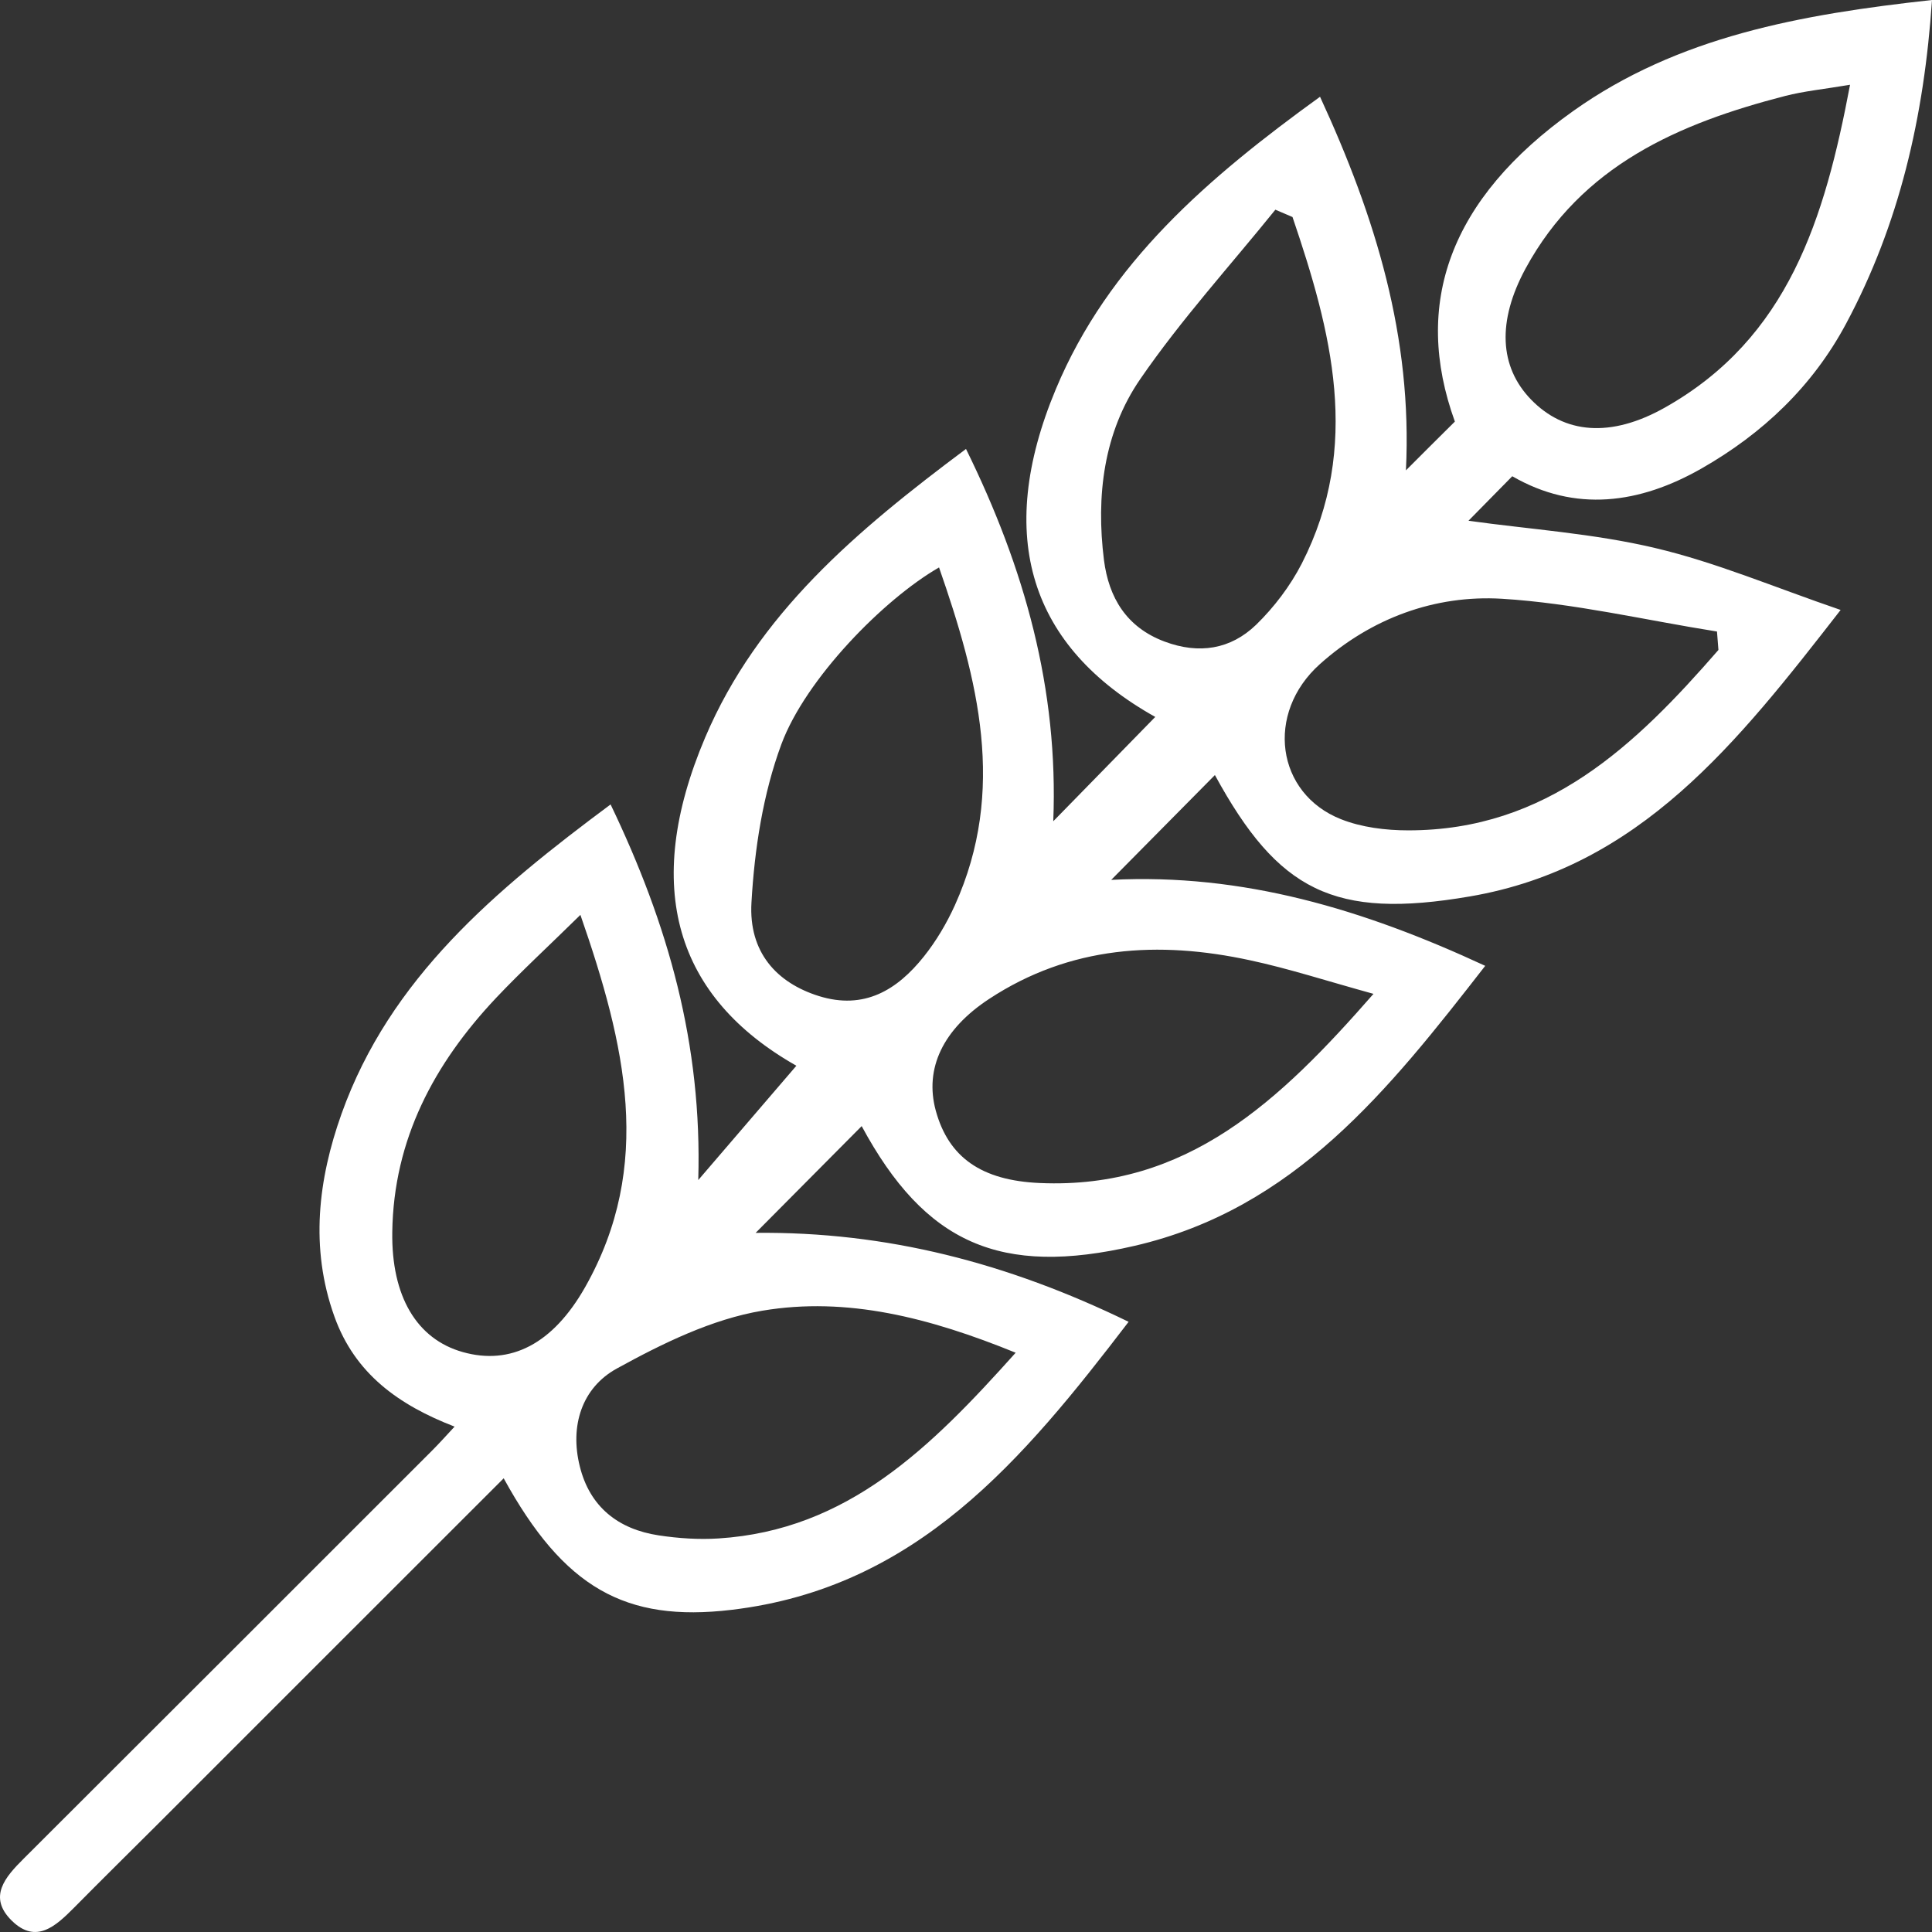 <svg width="24" height="24" viewBox="0 0 24 24" fill="none" xmlns="http://www.w3.org/2000/svg">
	<rect x="0" y="0" width="24" height="24" fill="#333333" stroke="none"/>
	<path d="M10.704 13.989C10.284 14.413 9.861 14.837 9.387 15.315C11.012 15.298 12.516 15.688 14.02 16.42C12.705 18.139 11.384 19.726 9.087 19.998C7.766 20.155 7.003 19.723 6.257 18.364C4.826 19.795 3.401 21.218 1.978 22.642C1.624 22.995 1.269 23.345 0.918 23.7C0.693 23.926 0.448 24.155 0.147 23.86C-0.154 23.565 0.065 23.317 0.293 23.09C1.985 21.402 3.675 19.712 5.365 18.022C5.452 17.935 5.535 17.843 5.647 17.722C4.951 17.453 4.408 17.064 4.154 16.354C3.847 15.499 3.954 14.647 4.242 13.838C4.844 12.151 6.153 11.058 7.585 9.993C8.301 11.485 8.724 12.972 8.674 14.659C9.125 14.133 9.522 13.671 9.893 13.239C8.396 12.391 7.968 11.025 8.76 9.161C9.413 7.625 10.639 6.593 12 5.577C12.728 7.056 13.15 8.56 13.084 10.202C13.531 9.745 13.948 9.318 14.351 8.906C12.801 8.039 12.349 6.669 13.116 4.834C13.771 3.266 15.011 2.205 16.398 1.202C17.09 2.702 17.546 4.191 17.465 5.843C17.695 5.614 17.877 5.43 18.073 5.237C17.544 3.775 18.006 2.472 19.543 1.379C20.846 0.453 22.369 0.179 24 0C23.902 1.455 23.594 2.786 22.931 4.024C22.516 4.799 21.898 5.385 21.14 5.818C20.367 6.26 19.567 6.368 18.786 5.916C18.578 6.127 18.397 6.311 18.242 6.469C19 6.575 19.796 6.626 20.562 6.808C21.314 6.985 22.036 7.293 22.865 7.577C21.581 9.228 20.372 10.775 18.258 11.136C16.571 11.425 15.877 11.068 15.092 9.628C14.679 10.046 14.26 10.469 13.804 10.93C15.439 10.847 16.933 11.294 18.45 11.998C17.25 13.54 16.083 15.016 14.095 15.476C12.425 15.863 11.491 15.446 10.704 13.989ZM21.347 8.074C21.341 7.998 21.335 7.922 21.329 7.845C20.439 7.704 19.553 7.493 18.658 7.438C17.823 7.388 17.032 7.681 16.396 8.25C15.714 8.861 15.853 9.857 16.657 10.176C16.914 10.278 17.213 10.315 17.492 10.315C19.22 10.317 20.32 9.254 21.347 8.074ZM17.062 12.346C16.481 12.186 16.01 12.032 15.529 11.929C14.393 11.683 13.293 11.749 12.289 12.408C11.712 12.786 11.483 13.274 11.624 13.795C11.783 14.377 12.191 14.665 12.919 14.696C14.747 14.775 15.898 13.676 17.062 12.346ZM16.056 2.696C15.985 2.666 15.914 2.635 15.843 2.605C15.28 3.303 14.672 3.971 14.166 4.707C13.709 5.37 13.614 6.162 13.714 6.959C13.774 7.423 13.992 7.792 14.467 7.97C14.895 8.13 15.287 8.067 15.604 7.761C15.828 7.543 16.028 7.279 16.171 7.001C16.917 5.541 16.538 4.114 16.056 2.696ZM11.665 7.049C10.978 7.444 10.009 8.432 9.707 9.244C9.478 9.862 9.373 10.547 9.335 11.21C9.298 11.83 9.649 12.209 10.171 12.373C10.735 12.549 11.144 12.299 11.476 11.883C11.63 11.69 11.76 11.47 11.862 11.245C12.507 9.816 12.15 8.441 11.665 7.049ZM7.21 11.365C6.812 11.756 6.476 12.065 6.163 12.396C5.393 13.213 4.889 14.154 4.873 15.305C4.861 16.104 5.177 16.635 5.749 16.796C6.342 16.963 6.867 16.698 7.269 15.989C8.124 14.477 7.771 12.979 7.21 11.365ZM12.617 16.804C11.546 16.368 10.52 16.105 9.47 16.282C8.843 16.387 8.229 16.689 7.663 17C7.228 17.239 7.077 17.712 7.202 18.214C7.326 18.719 7.68 18.997 8.183 19.073C8.427 19.11 8.681 19.127 8.927 19.111C10.531 19.008 11.561 17.983 12.617 16.804ZM22.982 1.053C22.65 1.109 22.408 1.132 22.176 1.192C20.853 1.533 19.647 2.055 18.951 3.336C18.596 3.992 18.626 4.557 19.018 4.962C19.433 5.391 20.009 5.442 20.682 5.063C22.215 4.199 22.667 2.72 22.982 1.053Z" fill="white"/>
</svg>